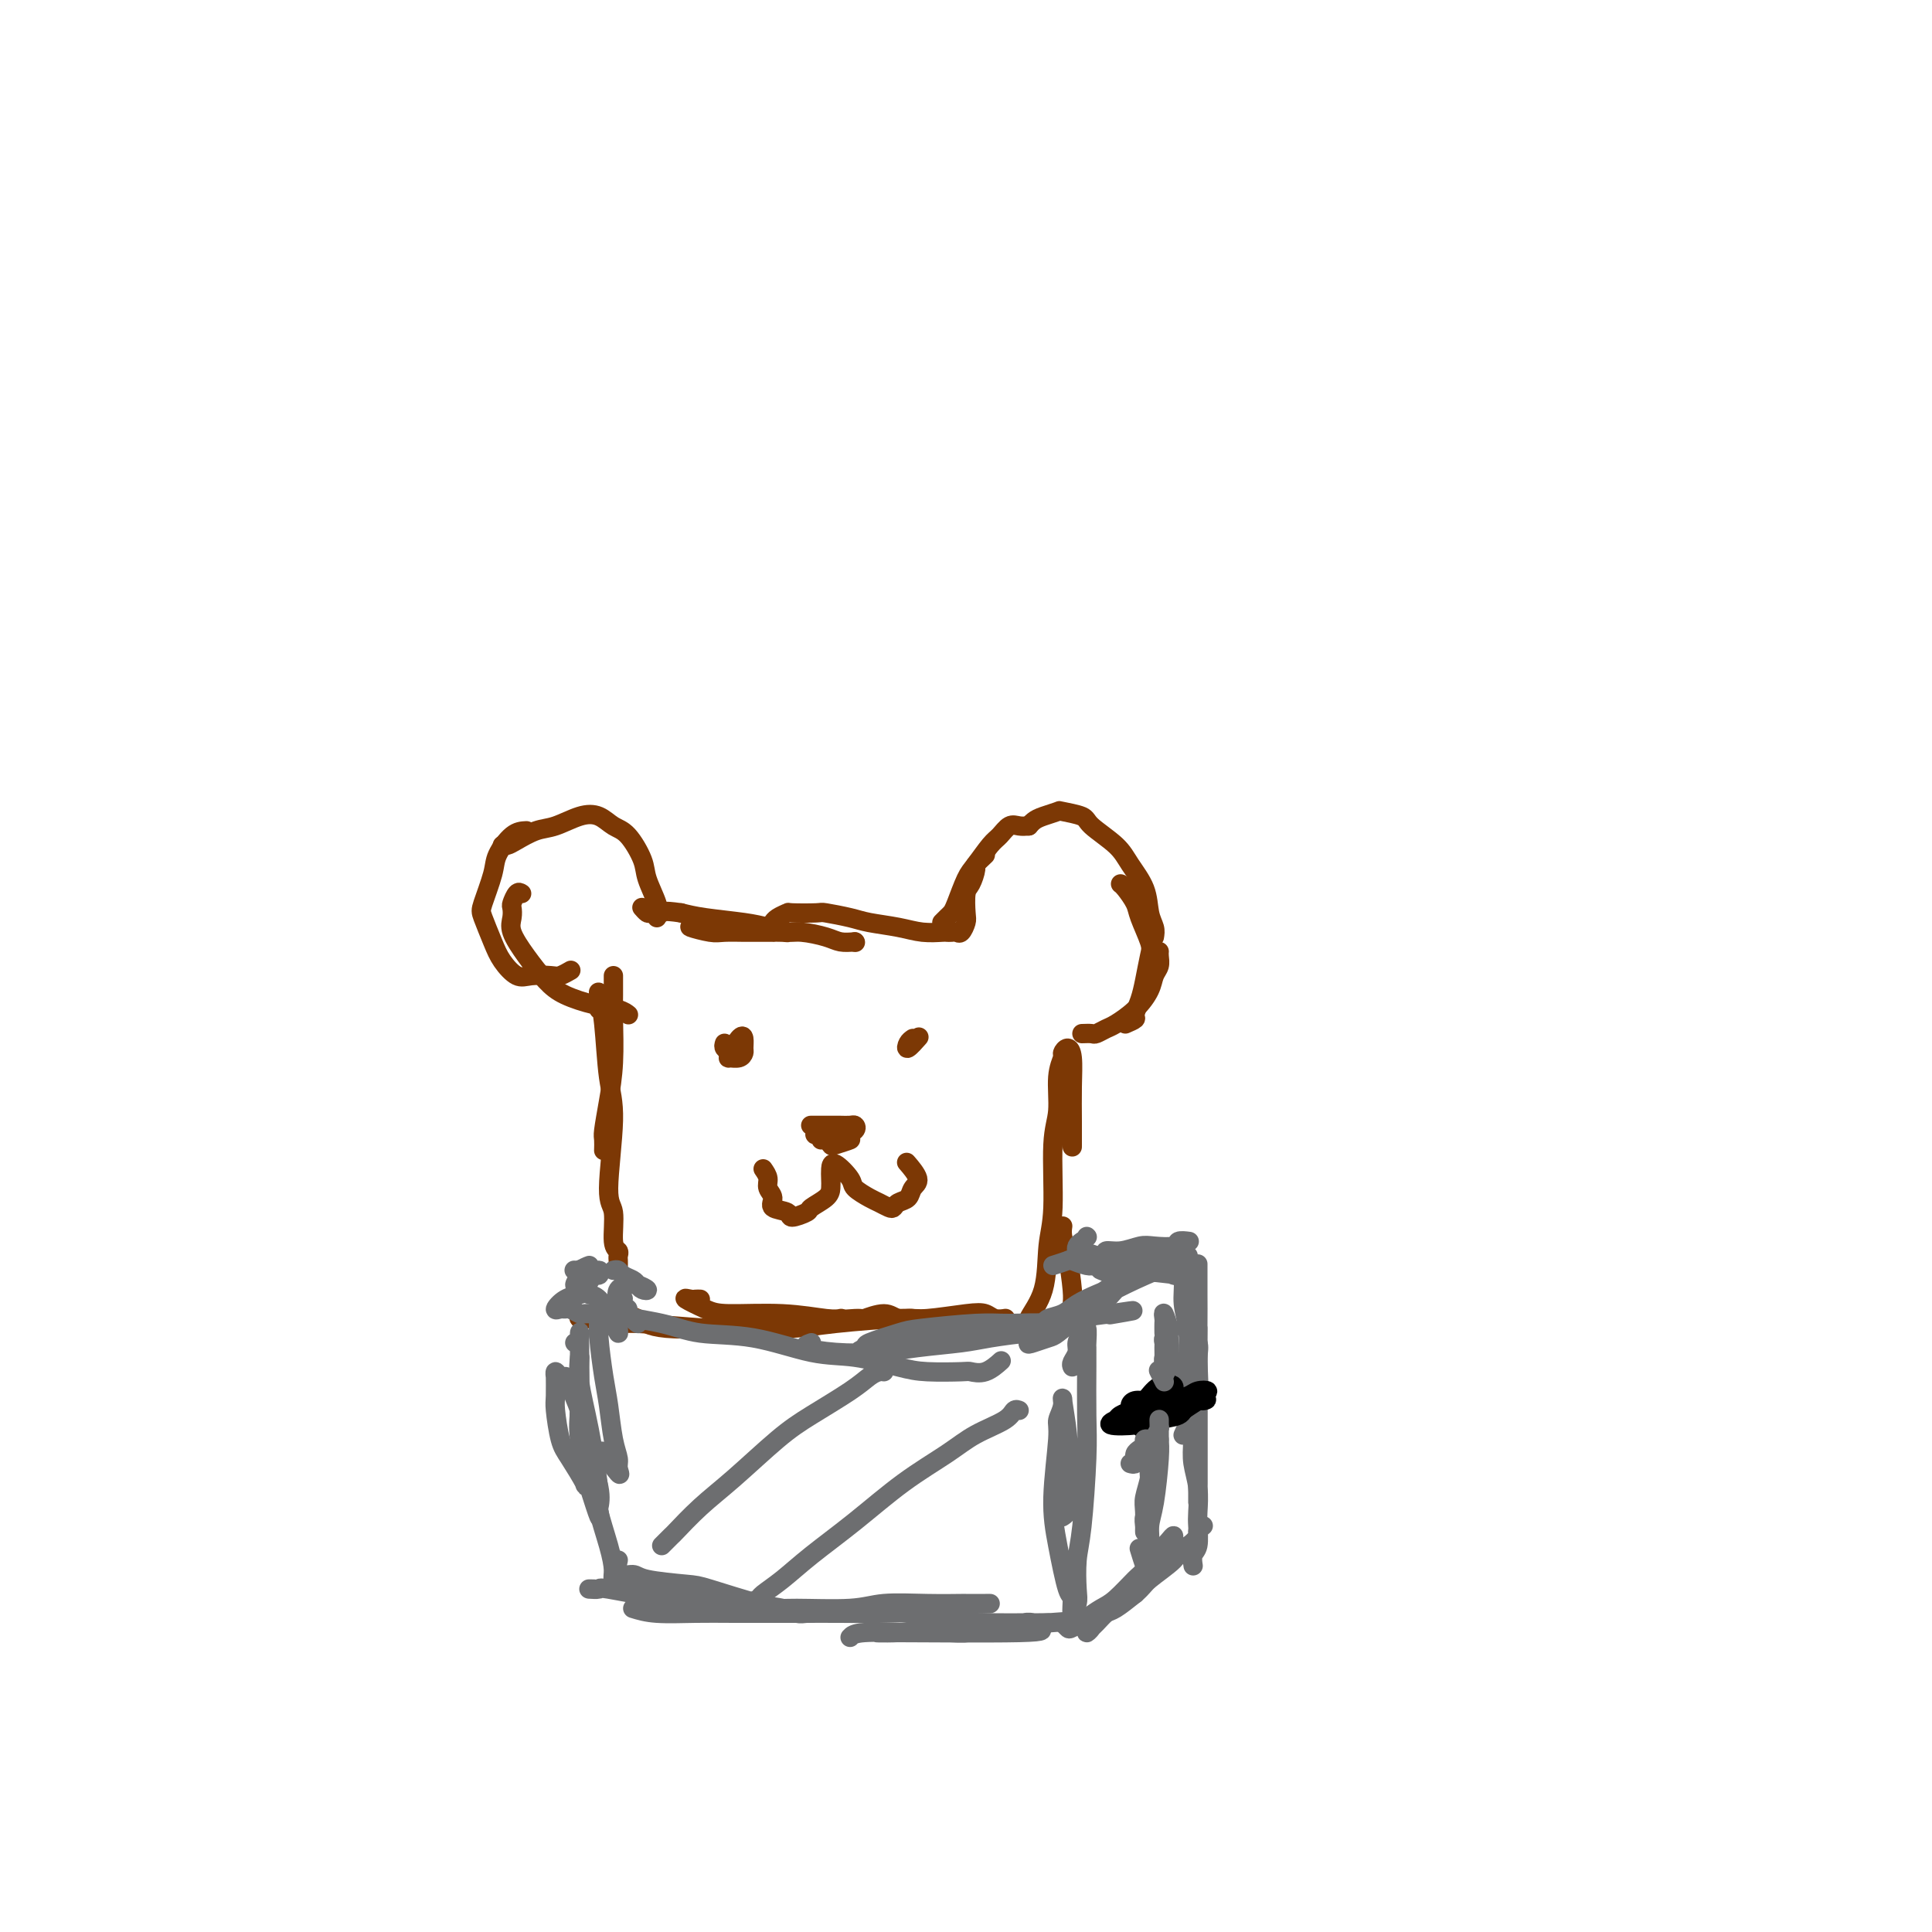 <svg viewBox='0 0 400 400' version='1.1' xmlns='http://www.w3.org/2000/svg' xmlns:xlink='http://www.w3.org/1999/xlink'><g fill='none' stroke='#7C3805' stroke-width='4' stroke-linecap='round' stroke-linejoin='round'><path d='M127,202c0.006,1.345 0.012,2.689 0,4c-0.012,1.311 -0.042,2.588 0,5c0.042,2.412 0.155,5.960 0,9c-0.155,3.040 -0.577,5.571 -1,8c-0.423,2.429 -0.845,4.754 -1,6c-0.155,1.246 -0.042,1.412 0,2c0.042,0.588 0.012,1.596 0,2c-0.012,0.404 -0.006,0.202 0,0'/><path d='M124,209c0.025,-1.163 0.050,-2.327 0,-3c-0.050,-0.673 -0.176,-0.857 0,0c0.176,0.857 0.654,2.753 1,6c0.346,3.247 0.561,7.843 1,11c0.439,3.157 1.102,4.873 1,9c-0.102,4.127 -0.970,10.664 -1,14c-0.030,3.336 0.776,3.471 1,5c0.224,1.529 -0.136,4.452 0,6c0.136,1.548 0.769,1.721 1,2c0.231,0.279 0.062,0.662 0,1c-0.062,0.338 -0.017,0.629 0,1c0.017,0.371 0.005,0.820 0,1c-0.005,0.180 -0.002,0.090 0,0'/><path d='M120,272c-0.127,0.455 -0.255,0.910 0,1c0.255,0.090 0.892,-0.185 2,0c1.108,0.185 2.688,0.832 4,1c1.312,0.168 2.356,-0.141 6,0c3.644,0.141 9.887,0.733 14,1c4.113,0.267 6.096,0.210 9,0c2.904,-0.210 6.730,-0.574 11,-1c4.270,-0.426 8.983,-0.914 11,-1c2.017,-0.086 1.339,0.229 2,0c0.661,-0.229 2.660,-1.003 4,-1c1.340,0.003 2.019,0.784 3,1c0.981,0.216 2.264,-0.134 3,0c0.736,0.134 0.925,0.753 1,1c0.075,0.247 0.038,0.124 0,0'/><path d='M128,270c0.116,0.306 0.232,0.611 0,1c-0.232,0.389 -0.813,0.860 -1,1c-0.187,0.140 0.019,-0.053 1,0c0.981,0.053 2.736,0.351 4,1c1.264,0.649 2.036,1.648 6,2c3.964,0.352 11.119,0.057 16,0c4.881,-0.057 7.488,0.125 10,0c2.512,-0.125 4.928,-0.556 9,-1c4.072,-0.444 9.801,-0.900 13,-1c3.199,-0.100 3.870,0.155 6,0c2.130,-0.155 5.720,-0.721 8,-1c2.280,-0.279 3.250,-0.271 4,0c0.750,0.271 1.279,0.804 2,1c0.721,0.196 1.635,0.056 2,0c0.365,-0.056 0.183,-0.028 0,0'/><path d='M145,269c-0.367,-0.014 -0.733,-0.028 -1,0c-0.267,0.028 -0.434,0.097 -1,0c-0.566,-0.097 -1.529,-0.362 -1,0c0.529,0.362 2.552,1.351 4,2c1.448,0.649 2.322,0.958 5,1c2.678,0.042 7.161,-0.185 11,0c3.839,0.185 7.034,0.781 9,1c1.966,0.219 2.705,0.063 3,0c0.295,-0.063 0.148,-0.031 0,0'/><path d='M222,272c-0.022,-0.690 -0.044,-1.379 0,-2c0.044,-0.621 0.156,-1.172 0,-3c-0.156,-1.828 -0.578,-4.933 -1,-7c-0.422,-2.067 -0.844,-3.095 -1,-4c-0.156,-0.905 -0.044,-1.687 0,-2c0.044,-0.313 0.022,-0.156 0,0'/><path d='M213,273c-0.432,0.738 -0.865,1.476 -1,2c-0.135,0.524 0.027,0.833 0,1c-0.027,0.167 -0.243,0.191 0,0c0.243,-0.191 0.945,-0.598 1,-1c0.055,-0.402 -0.536,-0.799 0,-2c0.536,-1.201 2.200,-3.207 3,-6c0.800,-2.793 0.735,-6.375 1,-9c0.265,-2.625 0.860,-4.294 1,-8c0.140,-3.706 -0.173,-9.451 0,-13c0.173,-3.549 0.834,-4.903 1,-7c0.166,-2.097 -0.162,-4.937 0,-7c0.162,-2.063 0.814,-3.349 1,-4c0.186,-0.651 -0.094,-0.668 0,-1c0.094,-0.332 0.561,-0.978 1,-1c0.439,-0.022 0.850,0.580 1,2c0.150,1.420 0.040,3.659 0,6c-0.040,2.341 -0.011,4.784 0,7c0.011,2.216 0.003,4.205 0,5c-0.003,0.795 -0.002,0.398 0,0'/><path d='M224,214c0.784,-0.027 1.567,-0.054 2,0c0.433,0.054 0.515,0.188 1,0c0.485,-0.188 1.372,-0.697 2,-1c0.628,-0.303 0.995,-0.398 2,-1c1.005,-0.602 2.648,-1.709 4,-3c1.352,-1.291 2.415,-2.766 3,-4c0.585,-1.234 0.693,-2.226 1,-3c0.307,-0.774 0.814,-1.331 1,-2c0.186,-0.669 0.050,-1.449 0,-2c-0.050,-0.551 -0.014,-0.872 0,-1c0.014,-0.128 0.007,-0.064 0,0'/><path d='M233,212c0.869,-0.378 1.739,-0.755 2,-1c0.261,-0.245 -0.086,-0.356 0,-1c0.086,-0.644 0.604,-1.821 1,-3c0.396,-1.179 0.668,-2.359 1,-4c0.332,-1.641 0.723,-3.742 1,-5c0.277,-1.258 0.438,-1.672 0,-3c-0.438,-1.328 -1.477,-3.571 -2,-5c-0.523,-1.429 -0.532,-2.043 -1,-3c-0.468,-0.957 -1.395,-2.258 -2,-3c-0.605,-0.742 -0.887,-0.926 -1,-1c-0.113,-0.074 -0.056,-0.037 0,0'/><path d='M239,194c0.104,-0.623 0.207,-1.247 0,-2c-0.207,-0.753 -0.725,-1.637 -1,-3c-0.275,-1.363 -0.308,-3.205 -1,-5c-0.692,-1.795 -2.042,-3.542 -3,-5c-0.958,-1.458 -1.522,-2.626 -3,-4c-1.478,-1.374 -3.870,-2.954 -5,-4c-1.130,-1.046 -0.999,-1.560 -2,-2c-1.001,-0.440 -3.133,-0.808 -4,-1c-0.867,-0.192 -0.467,-0.209 -1,0c-0.533,0.209 -1.999,0.644 -3,1c-1.001,0.356 -1.539,0.634 -2,1c-0.461,0.366 -0.846,0.819 -1,1c-0.154,0.181 -0.077,0.091 0,0'/><path d='M213,171c-0.669,0.052 -1.338,0.104 -2,0c-0.662,-0.104 -1.318,-0.365 -2,0c-0.682,0.365 -1.391,1.355 -2,2c-0.609,0.645 -1.119,0.947 -2,2c-0.881,1.053 -2.134,2.859 -3,4c-0.866,1.141 -1.346,1.616 -2,3c-0.654,1.384 -1.482,3.678 -2,5c-0.518,1.322 -0.727,1.674 -1,2c-0.273,0.326 -0.612,0.626 -1,1c-0.388,0.374 -0.825,0.821 -1,1c-0.175,0.179 -0.087,0.089 0,0'/><path d='M204,177c-0.868,0.815 -1.735,1.629 -2,2c-0.265,0.371 0.073,0.297 0,1c-0.073,0.703 -0.559,2.182 -1,3c-0.441,0.818 -0.839,0.976 -1,2c-0.161,1.024 -0.084,2.915 0,4c0.084,1.085 0.177,1.362 0,2c-0.177,0.638 -0.622,1.635 -1,2c-0.378,0.365 -0.687,0.099 -1,0c-0.313,-0.099 -0.630,-0.029 -1,0c-0.370,0.029 -0.795,0.019 -1,0c-0.205,-0.019 -0.191,-0.046 -1,0c-0.809,0.046 -2.441,0.166 -4,0c-1.559,-0.166 -3.043,-0.619 -5,-1c-1.957,-0.381 -4.385,-0.690 -6,-1c-1.615,-0.310 -2.417,-0.620 -4,-1c-1.583,-0.380 -3.947,-0.831 -5,-1c-1.053,-0.169 -0.794,-0.056 -2,0c-1.206,0.056 -3.879,0.054 -5,0c-1.121,-0.054 -0.692,-0.159 -1,0c-0.308,0.159 -1.352,0.581 -2,1c-0.648,0.419 -0.899,0.834 -1,1c-0.101,0.166 -0.050,0.083 0,0'/><path d='M177,195c0.000,0.000 0.100,0.100 0.1,0.1'/><path d='M177,195c-1.059,0.081 -2.118,0.163 -3,0c-0.882,-0.163 -1.588,-0.569 -3,-1c-1.412,-0.431 -3.531,-0.886 -5,-1c-1.469,-0.114 -2.288,0.112 -4,0c-1.712,-0.112 -4.319,-0.562 -6,-1c-1.681,-0.438 -2.438,-0.863 -3,-1c-0.562,-0.137 -0.928,0.015 -2,0c-1.072,-0.015 -2.848,-0.196 -4,0c-1.152,0.196 -1.678,0.771 -2,1c-0.322,0.229 -0.440,0.114 -1,0c-0.560,-0.114 -1.562,-0.227 -1,0c0.562,0.227 2.688,0.793 4,1c1.312,0.207 1.810,0.056 3,0c1.190,-0.056 3.071,-0.015 4,0c0.929,0.015 0.907,0.005 2,0c1.093,-0.005 3.300,-0.004 4,0c0.700,0.004 -0.108,0.012 0,0c0.108,-0.012 1.131,-0.045 2,0c0.869,0.045 1.584,0.167 1,0c-0.584,-0.167 -2.466,-0.622 -4,-1c-1.534,-0.378 -2.721,-0.679 -5,-1c-2.279,-0.321 -5.651,-0.663 -8,-1c-2.349,-0.337 -3.674,-0.668 -5,-1'/><path d='M141,189c-4.200,-0.615 -3.700,-0.151 -4,0c-0.300,0.151 -1.400,-0.011 -2,0c-0.600,0.011 -0.700,0.195 -1,0c-0.300,-0.195 -0.800,-0.770 -1,-1c-0.200,-0.230 -0.100,-0.115 0,0'/><path d='M136,190c-0.058,-0.325 -0.115,-0.651 0,-1c0.115,-0.349 0.404,-0.722 0,-2c-0.404,-1.278 -1.500,-3.460 -2,-5c-0.500,-1.540 -0.404,-2.439 -1,-4c-0.596,-1.561 -1.885,-3.784 -3,-5c-1.115,-1.216 -2.058,-1.424 -3,-2c-0.942,-0.576 -1.884,-1.521 -3,-2c-1.116,-0.479 -2.407,-0.493 -4,0c-1.593,0.493 -3.488,1.491 -5,2c-1.512,0.509 -2.640,0.529 -4,1c-1.360,0.471 -2.952,1.394 -4,2c-1.048,0.606 -1.551,0.894 -2,1c-0.449,0.106 -0.842,0.030 -1,0c-0.158,-0.030 -0.079,-0.015 0,0'/><path d='M109,172c-0.943,0.046 -1.886,0.093 -3,1c-1.114,0.907 -2.397,2.675 -3,4c-0.603,1.325 -0.524,2.206 -1,4c-0.476,1.794 -1.505,4.502 -2,6c-0.495,1.498 -0.454,1.785 0,3c0.454,1.215 1.323,3.359 2,5c0.677,1.641 1.164,2.781 2,4c0.836,1.219 2.021,2.519 3,3c0.979,0.481 1.751,0.143 3,0c1.249,-0.143 2.974,-0.090 4,0c1.026,0.090 1.353,0.216 2,0c0.647,-0.216 1.613,-0.776 2,-1c0.387,-0.224 0.193,-0.112 0,0'/><path d='M108,185c-0.311,-0.208 -0.621,-0.416 -1,0c-0.379,0.416 -0.826,1.457 -1,2c-0.174,0.543 -0.077,0.589 0,1c0.077,0.411 0.132,1.188 0,2c-0.132,0.812 -0.452,1.660 0,3c0.452,1.340 1.675,3.171 3,5c1.325,1.829 2.751,3.657 4,5c1.249,1.343 2.321,2.202 4,3c1.679,0.798 3.966,1.533 6,2c2.034,0.467 3.817,0.664 5,1c1.183,0.336 1.767,0.810 2,1c0.233,0.190 0.117,0.095 0,0'/><path d='M158,242c0.459,0.665 0.919,1.329 1,2c0.081,0.671 -0.216,1.347 0,2c0.216,0.653 0.945,1.282 1,2c0.055,0.718 -0.562,1.525 0,2c0.562,0.475 2.305,0.619 3,1c0.695,0.381 0.344,1.000 1,1c0.656,-0.000 2.319,-0.619 3,-1c0.681,-0.381 0.378,-0.525 1,-1c0.622,-0.475 2.167,-1.283 3,-2c0.833,-0.717 0.952,-1.345 1,-2c0.048,-0.655 0.024,-1.336 0,-2c-0.024,-0.664 -0.049,-1.309 0,-2c0.049,-0.691 0.173,-1.426 1,-1c0.827,0.426 2.358,2.013 3,3c0.642,0.987 0.396,1.376 1,2c0.604,0.624 2.059,1.485 3,2c0.941,0.515 1.369,0.686 2,1c0.631,0.314 1.464,0.771 2,1c0.536,0.229 0.776,0.228 1,0c0.224,-0.228 0.431,-0.685 1,-1c0.569,-0.315 1.501,-0.488 2,-1c0.499,-0.512 0.567,-1.364 1,-2c0.433,-0.636 1.232,-1.056 1,-2c-0.232,-0.944 -1.495,-2.413 -2,-3c-0.505,-0.587 -0.253,-0.294 0,0'/><path d='M169,233c-0.739,-0.000 -1.478,-0.000 -1,0c0.478,0.000 2.173,0.000 3,0c0.827,-0.000 0.785,-0.001 1,0c0.215,0.001 0.686,0.003 1,0c0.314,-0.003 0.470,-0.011 1,0c0.530,0.011 1.435,0.041 2,0c0.565,-0.041 0.791,-0.155 1,0c0.209,0.155 0.400,0.578 0,1c-0.400,0.422 -1.393,0.844 -2,1c-0.607,0.156 -0.828,0.046 -1,0c-0.172,-0.046 -0.295,-0.026 -1,0c-0.705,0.026 -1.991,0.060 -3,0c-1.009,-0.060 -1.742,-0.213 -1,0c0.742,0.213 2.959,0.793 4,1c1.041,0.207 0.907,0.042 1,0c0.093,-0.042 0.415,0.037 1,0c0.585,-0.037 1.435,-0.192 1,0c-0.435,0.192 -2.155,0.731 -3,1c-0.845,0.269 -0.814,0.268 -1,0c-0.186,-0.268 -0.589,-0.803 -1,-1c-0.411,-0.197 -0.832,-0.056 -1,0c-0.168,0.056 -0.084,0.028 0,0'/><path d='M189,215c-0.363,0.250 -0.726,0.500 -1,1c-0.274,0.500 -0.458,1.250 0,1c0.458,-0.250 1.560,-1.500 2,-2c0.440,-0.500 0.220,-0.250 0,0'/><path d='M150,216c-0.109,0.340 -0.219,0.680 0,1c0.219,0.320 0.766,0.618 1,1c0.234,0.382 0.154,0.846 0,1c-0.154,0.154 -0.380,-0.004 0,0c0.380,0.004 1.368,0.170 2,0c0.632,-0.170 0.908,-0.675 1,-1c0.092,-0.325 -0.000,-0.468 0,-1c0.000,-0.532 0.093,-1.452 0,-2c-0.093,-0.548 -0.371,-0.725 -1,0c-0.629,0.725 -1.608,2.350 -2,3c-0.392,0.650 -0.196,0.325 0,0'/></g>
<g fill='none' stroke='#6D6E70' stroke-width='4' stroke-linecap='round' stroke-linejoin='round'><path d='M122,268c0.618,0.128 1.237,0.256 2,1c0.763,0.744 1.671,2.105 4,3c2.329,0.895 6.078,1.324 9,2c2.922,0.676 5.015,1.599 8,2c2.985,0.401 6.861,0.279 11,1c4.139,0.721 8.542,2.284 12,3c3.458,0.716 5.972,0.584 9,1c3.028,0.416 6.571,1.382 9,2c2.429,0.618 3.744,0.890 6,1c2.256,0.110 5.453,0.057 7,0c1.547,-0.057 1.446,-0.118 2,0c0.554,0.118 1.765,0.416 3,0c1.235,-0.416 2.496,-1.548 3,-2c0.504,-0.452 0.252,-0.226 0,0'/><path d='M168,278c-0.877,0.316 -1.754,0.632 -1,1c0.754,0.368 3.138,0.790 6,1c2.862,0.210 6.203,0.210 9,0c2.797,-0.210 5.052,-0.630 8,-1c2.948,-0.370 6.590,-0.692 9,-1c2.410,-0.308 3.589,-0.603 6,-1c2.411,-0.397 6.053,-0.895 8,-1c1.947,-0.105 2.198,0.182 3,0c0.802,-0.182 2.154,-0.834 3,-1c0.846,-0.166 1.187,0.155 1,0c-0.187,-0.155 -0.903,-0.786 -3,-1c-2.097,-0.214 -5.575,-0.012 -8,0c-2.425,0.012 -3.796,-0.166 -7,0c-3.204,0.166 -8.241,0.676 -11,1c-2.759,0.324 -3.238,0.462 -5,1c-1.762,0.538 -4.806,1.476 -6,2c-1.194,0.524 -0.540,0.635 -1,1c-0.460,0.365 -2.036,0.984 -1,1c1.036,0.016 4.685,-0.572 7,-1c2.315,-0.428 3.296,-0.696 6,-1c2.704,-0.304 7.131,-0.645 10,-1c2.869,-0.355 4.181,-0.724 7,-1c2.819,-0.276 7.143,-0.459 10,-1c2.857,-0.541 4.245,-1.440 6,-2c1.755,-0.560 3.878,-0.780 6,-1'/><path d='M230,272c8.311,-1.244 3.089,-0.356 1,0c-2.089,0.356 -1.044,0.178 0,0'/><path d='M214,276c-0.216,-0.335 -0.432,-0.670 0,-1c0.432,-0.330 1.513,-0.656 2,-1c0.487,-0.344 0.381,-0.707 1,-1c0.619,-0.293 1.963,-0.516 3,-1c1.037,-0.484 1.766,-1.230 3,-2c1.234,-0.770 2.974,-1.563 4,-2c1.026,-0.437 1.337,-0.516 2,-1c0.663,-0.484 1.677,-1.373 2,-2c0.323,-0.627 -0.045,-0.994 0,-1c0.045,-0.006 0.502,0.347 1,0c0.498,-0.347 1.036,-1.395 1,-1c-0.036,0.395 -0.647,2.232 -1,3c-0.353,0.768 -0.450,0.468 -1,1c-0.550,0.532 -1.555,1.897 -3,3c-1.445,1.103 -3.332,1.944 -5,3c-1.668,1.056 -3.118,2.329 -4,3c-0.882,0.671 -1.195,0.741 -2,1c-0.805,0.259 -2.102,0.706 -3,1c-0.898,0.294 -1.397,0.435 -1,0c0.397,-0.435 1.692,-1.446 2,-2c0.308,-0.554 -0.370,-0.653 2,-2c2.370,-1.347 7.787,-3.943 10,-5c2.213,-1.057 1.223,-0.574 2,-1c0.777,-0.426 3.322,-1.760 6,-3c2.678,-1.240 5.488,-2.385 7,-3c1.512,-0.615 1.725,-0.701 2,-1c0.275,-0.299 0.613,-0.811 1,-1c0.387,-0.189 0.825,-0.054 1,0c0.175,0.054 0.088,0.027 0,0'/><path d='M244,260c-0.122,0.086 -0.244,0.173 0,1c0.244,0.827 0.854,2.395 1,4c0.146,1.605 -0.171,3.248 0,5c0.171,1.752 0.830,3.614 1,6c0.170,2.386 -0.151,5.297 0,7c0.151,1.703 0.772,2.200 1,3c0.228,0.800 0.061,1.905 0,3c-0.061,1.095 -0.016,2.179 0,1c0.016,-1.179 0.005,-4.623 0,-6c-0.005,-1.377 -0.002,-0.689 0,0'/><path d='M248,264c-0.000,-0.163 -0.001,-0.325 0,-1c0.001,-0.675 0.002,-1.861 0,-1c-0.002,0.861 -0.007,3.771 0,6c0.007,2.229 0.026,3.778 0,6c-0.026,2.222 -0.098,5.118 0,8c0.098,2.882 0.367,5.752 0,8c-0.367,2.248 -1.368,3.874 -2,5c-0.632,1.126 -0.895,1.750 -1,2c-0.105,0.250 -0.053,0.125 0,0'/><path d='M222,283c-0.119,-0.244 -0.238,-0.489 0,-1c0.238,-0.511 0.834,-1.289 1,-2c0.166,-0.711 -0.099,-1.355 0,-2c0.099,-0.645 0.563,-1.291 1,-2c0.437,-0.709 0.849,-1.482 1,-1c0.151,0.482 0.041,2.220 0,3c-0.041,0.780 -0.014,0.603 0,1c0.014,0.397 0.014,1.370 0,4c-0.014,2.630 -0.043,6.917 0,10c0.043,3.083 0.156,4.960 0,9c-0.156,4.040 -0.582,10.242 -1,14c-0.418,3.758 -0.830,5.073 -1,7c-0.170,1.927 -0.100,4.467 0,6c0.100,1.533 0.231,2.058 0,3c-0.231,0.942 -0.823,2.300 -1,2c-0.177,-0.300 0.062,-2.258 0,-3c-0.062,-0.742 -0.424,-0.267 -1,-2c-0.576,-1.733 -1.366,-5.674 -2,-9c-0.634,-3.326 -1.113,-6.035 -1,-10c0.113,-3.965 0.819,-9.184 1,-12c0.181,-2.816 -0.162,-3.229 0,-4c0.162,-0.771 0.828,-1.899 1,-3c0.172,-1.101 -0.149,-2.173 0,-1c0.149,1.173 0.768,4.591 1,7c0.232,2.409 0.076,3.808 0,6c-0.076,2.192 -0.072,5.175 0,7c0.072,1.825 0.212,2.491 0,3c-0.212,0.509 -0.775,0.860 -1,1c-0.225,0.140 -0.113,0.070 0,0'/><path d='M225,256c0.000,0.000 0.100,0.100 0.1,0.1'/><path d='M224,257c-0.410,0.303 -0.821,0.606 -1,1c-0.179,0.394 -0.128,0.879 0,1c0.128,0.121 0.332,-0.122 1,0c0.668,0.122 1.800,0.607 3,1c1.200,0.393 2.469,0.693 4,1c1.531,0.307 3.325,0.622 4,1c0.675,0.378 0.232,0.820 1,1c0.768,0.180 2.747,0.097 4,0c1.253,-0.097 1.779,-0.208 2,0c0.221,0.208 0.137,0.736 1,1c0.863,0.264 2.674,0.266 1,0c-1.674,-0.266 -6.832,-0.800 -9,-1c-2.168,-0.200 -1.344,-0.067 -2,0c-0.656,0.067 -2.792,0.067 -4,0c-1.208,-0.067 -1.490,-0.200 -1,0c0.490,0.200 1.750,0.734 3,1c1.250,0.266 2.490,0.264 4,0c1.510,-0.264 3.288,-0.790 4,-1c0.712,-0.210 0.356,-0.105 0,0'/><path d='M218,262c1.236,-0.392 2.473,-0.783 3,-1c0.527,-0.217 0.346,-0.258 1,0c0.654,0.258 2.143,0.815 3,1c0.857,0.185 1.082,-0.002 2,0c0.918,0.002 2.530,0.193 4,0c1.470,-0.193 2.799,-0.770 4,-1c1.201,-0.230 2.274,-0.114 3,0c0.726,0.114 1.106,0.227 2,0c0.894,-0.227 2.300,-0.793 3,-1c0.700,-0.207 0.692,-0.055 1,0c0.308,0.055 0.933,0.015 0,0c-0.933,-0.015 -3.422,-0.003 -4,0c-0.578,0.003 0.757,-0.003 0,0c-0.757,0.003 -3.607,0.016 -5,0c-1.393,-0.016 -1.331,-0.061 -2,0c-0.669,0.061 -2.071,0.226 -3,0c-0.929,-0.226 -1.387,-0.844 -1,-1c0.387,-0.156 1.618,0.151 3,0c1.382,-0.151 2.914,-0.758 4,-1c1.086,-0.242 1.728,-0.117 3,0c1.272,0.117 3.176,0.227 4,0c0.824,-0.227 0.568,-0.792 1,-1c0.432,-0.208 1.552,-0.059 2,0c0.448,0.059 0.224,0.030 0,0'/><path d='M126,272c-0.788,-0.002 -1.577,-0.004 -2,0c-0.423,0.004 -0.481,0.015 -1,0c-0.519,-0.015 -1.501,-0.057 -2,0c-0.499,0.057 -0.517,0.213 -1,0c-0.483,-0.213 -1.431,-0.796 -2,-1c-0.569,-0.204 -0.758,-0.030 -1,0c-0.242,0.030 -0.536,-0.084 -1,0c-0.464,0.084 -1.098,0.365 -1,0c0.098,-0.365 0.930,-1.375 2,-2c1.070,-0.625 2.380,-0.866 3,-1c0.620,-0.134 0.552,-0.161 1,-1c0.448,-0.839 1.414,-2.488 2,-3c0.586,-0.512 0.794,0.114 1,0c0.206,-0.114 0.410,-0.970 0,-1c-0.410,-0.030 -1.435,0.764 -2,1c-0.565,0.236 -0.669,-0.087 -1,0c-0.331,0.087 -0.890,0.585 -1,1c-0.110,0.415 0.228,0.748 0,1c-0.228,0.252 -1.022,0.424 -1,0c0.022,-0.424 0.862,-1.444 1,-2c0.138,-0.556 -0.424,-0.650 0,-1c0.424,-0.350 1.836,-0.957 2,-1c0.164,-0.043 -0.918,0.479 -2,1'/><path d='M120,263c-0.405,-0.155 0.083,-0.042 0,0c-0.083,0.042 -0.738,0.012 -1,0c-0.262,-0.012 -0.131,-0.006 0,0'/><path d='M127,263c0.363,-0.089 0.727,-0.178 1,0c0.273,0.178 0.457,0.623 1,1c0.543,0.377 1.446,0.686 2,1c0.554,0.314 0.760,0.634 1,1c0.240,0.366 0.516,0.780 1,1c0.484,0.220 1.176,0.248 1,0c-0.176,-0.248 -1.221,-0.772 -2,-1c-0.779,-0.228 -1.291,-0.159 -2,0c-0.709,0.159 -1.613,0.409 -2,1c-0.387,0.591 -0.255,1.523 0,2c0.255,0.477 0.635,0.499 1,1c0.365,0.501 0.716,1.480 1,2c0.284,0.520 0.503,0.582 1,1c0.497,0.418 1.273,1.191 1,1c-0.273,-0.191 -1.593,-1.347 -2,-2c-0.407,-0.653 0.101,-0.802 0,-1c-0.101,-0.198 -0.811,-0.445 -1,-1c-0.189,-0.555 0.141,-1.419 0,-1c-0.141,0.419 -0.755,2.120 -1,3c-0.245,0.880 -0.123,0.940 0,1'/><path d='M128,273c-0.152,0.809 -0.031,0.831 0,1c0.031,0.169 -0.030,0.486 0,1c0.030,0.514 0.149,1.224 0,1c-0.149,-0.224 -0.565,-1.384 -1,-2c-0.435,-0.616 -0.887,-0.688 -1,-1c-0.113,-0.312 0.114,-0.863 0,-1c-0.114,-0.137 -0.567,0.139 -1,0c-0.433,-0.139 -0.845,-0.695 -1,-1c-0.155,-0.305 -0.053,-0.360 0,0c0.053,0.360 0.055,1.135 0,2c-0.055,0.865 -0.168,1.821 0,4c0.168,2.179 0.619,5.580 1,8c0.381,2.420 0.694,3.857 1,6c0.306,2.143 0.607,4.990 1,7c0.393,2.010 0.879,3.182 1,4c0.121,0.818 -0.122,1.281 0,2c0.122,0.719 0.610,1.694 0,1c-0.610,-0.694 -2.317,-3.055 -3,-4c-0.683,-0.945 -0.341,-0.472 0,0'/><path d='M119,278c0.423,-0.201 0.846,-0.401 1,-1c0.154,-0.599 0.040,-1.595 0,-1c-0.040,0.595 -0.007,2.781 0,4c0.007,1.219 -0.012,1.470 0,3c0.012,1.530 0.055,4.339 0,7c-0.055,2.661 -0.208,5.172 0,7c0.208,1.828 0.778,2.971 1,4c0.222,1.029 0.095,1.944 0,3c-0.095,1.056 -0.159,2.252 0,3c0.159,0.748 0.540,1.048 0,0c-0.540,-1.048 -2.001,-3.445 -3,-5c-0.999,-1.555 -1.535,-2.268 -2,-4c-0.465,-1.732 -0.857,-4.483 -1,-6c-0.143,-1.517 -0.035,-1.800 0,-3c0.035,-1.200 -0.001,-3.317 0,-4c0.001,-0.683 0.040,0.066 0,0c-0.040,-0.066 -0.157,-0.948 0,-1c0.157,-0.052 0.590,0.727 1,1c0.410,0.273 0.797,0.039 1,0c0.203,-0.039 0.223,0.116 1,2c0.777,1.884 2.313,5.498 3,8c0.687,2.502 0.525,3.894 1,6c0.475,2.106 1.586,4.926 2,7c0.414,2.074 0.132,3.401 0,4c-0.132,0.599 -0.112,0.469 0,1c0.112,0.531 0.318,1.723 0,1c-0.318,-0.723 -1.159,-3.362 -2,-6'/><path d='M122,308c-0.762,-2.623 -1.668,-7.179 -2,-10c-0.332,-2.821 -0.090,-3.907 0,-6c0.090,-2.093 0.030,-5.195 0,-7c-0.030,-1.805 -0.028,-2.315 0,-3c0.028,-0.685 0.083,-1.545 0,-1c-0.083,0.545 -0.303,2.493 0,5c0.303,2.507 1.129,5.571 2,10c0.871,4.429 1.788,10.223 2,13c0.212,2.777 -0.279,2.538 0,4c0.279,1.462 1.329,4.627 2,7c0.671,2.373 0.963,3.956 1,5c0.037,1.044 -0.182,1.550 0,2c0.182,0.450 0.766,0.843 1,1c0.234,0.157 0.117,0.079 0,0'/><path d='M128,323c-0.308,1.291 -0.616,2.581 0,3c0.616,0.419 2.156,-0.035 3,0c0.844,0.035 0.991,0.558 3,1c2.009,0.442 5.879,0.802 8,1c2.121,0.198 2.493,0.235 5,1c2.507,0.765 7.148,2.257 10,3c2.852,0.743 3.914,0.735 5,1c1.086,0.265 2.196,0.803 3,1c0.804,0.197 1.301,0.053 2,0c0.699,-0.053 1.600,-0.014 1,0c-0.600,0.014 -2.700,0.004 -4,0c-1.300,-0.004 -1.800,-0.001 -2,0c-0.200,0.001 -0.100,0.001 0,0'/><path d='M123,329c-0.665,-0.015 -1.329,-0.029 -1,0c0.329,0.029 1.652,0.103 2,0c0.348,-0.103 -0.280,-0.382 2,0c2.280,0.382 7.467,1.424 11,2c3.533,0.576 5.414,0.687 9,1c3.586,0.313 8.879,0.830 12,1c3.121,0.170 4.071,-0.007 7,0c2.929,0.007 7.839,0.198 11,0c3.161,-0.198 4.574,-0.785 7,-1c2.426,-0.215 5.865,-0.058 9,0c3.135,0.058 5.964,0.015 7,0c1.036,-0.015 0.278,-0.004 1,0c0.722,0.004 2.925,0.001 4,0c1.075,-0.001 1.021,-0.000 1,0c-0.021,0.000 -0.011,0.000 0,0'/><path d='M131,333c1.371,0.423 2.742,0.845 5,1c2.258,0.155 5.404,0.042 8,0c2.596,-0.042 4.642,-0.012 8,0c3.358,0.012 8.027,0.007 12,0c3.973,-0.007 7.250,-0.017 10,0c2.750,0.017 4.972,0.060 8,0c3.028,-0.060 6.861,-0.223 9,0c2.139,0.223 2.584,0.830 4,1c1.416,0.170 3.802,-0.099 5,0c1.198,0.099 1.207,0.565 2,1c0.793,0.435 2.369,0.839 3,1c0.631,0.161 0.315,0.081 0,0'/><path d='M176,339c0.385,-0.422 0.770,-0.844 3,-1c2.230,-0.156 6.304,-0.046 8,0c1.696,0.046 1.013,0.027 2,0c0.987,-0.027 3.643,-0.064 6,0c2.357,0.064 4.415,0.227 6,0c1.585,-0.227 2.699,-0.846 4,-1c1.301,-0.154 2.791,0.155 4,0c1.209,-0.155 2.137,-0.774 3,-1c0.863,-0.226 1.662,-0.061 2,0c0.338,0.061 0.216,0.016 1,0c0.784,-0.016 2.475,-0.005 2,0c-0.475,0.005 -3.117,0.004 -4,0c-0.883,-0.004 -0.008,-0.011 -1,0c-0.992,0.011 -3.851,0.041 -6,0c-2.149,-0.041 -3.588,-0.154 -6,0c-2.412,0.154 -5.797,0.574 -8,1c-2.203,0.426 -3.223,0.857 -6,1c-2.777,0.143 -7.311,-0.003 -2,0c5.311,0.003 20.468,0.155 27,0c6.532,-0.155 4.438,-0.616 4,-1c-0.438,-0.384 0.781,-0.692 2,-1'/><path d='M217,336c6.378,-0.467 1.822,-0.133 0,0c-1.822,0.133 -0.911,0.067 0,0'/><path d='M220,336c0.380,0.376 0.761,0.752 1,1c0.239,0.248 0.337,0.368 1,0c0.663,-0.368 1.891,-1.223 3,-2c1.109,-0.777 2.097,-1.476 3,-2c0.903,-0.524 1.719,-0.872 3,-2c1.281,-1.128 3.025,-3.037 4,-4c0.975,-0.963 1.180,-0.982 2,-2c0.820,-1.018 2.256,-3.036 3,-4c0.744,-0.964 0.798,-0.873 1,-1c0.202,-0.127 0.552,-0.471 1,-1c0.448,-0.529 0.995,-1.244 1,-1c0.005,0.244 -0.530,1.448 -1,2c-0.470,0.552 -0.874,0.452 -1,1c-0.126,0.548 0.026,1.742 -1,3c-1.026,1.258 -3.230,2.578 -5,4c-1.770,1.422 -3.107,2.947 -4,4c-0.893,1.053 -1.344,1.636 -2,2c-0.656,0.364 -1.518,0.511 -2,1c-0.482,0.489 -0.584,1.321 -1,2c-0.416,0.679 -1.147,1.207 -1,1c0.147,-0.207 1.174,-1.148 2,-2c0.826,-0.852 1.453,-1.614 2,-2c0.547,-0.386 1.013,-0.396 2,-1c0.987,-0.604 2.493,-1.802 4,-3'/><path d='M235,330c1.778,-1.550 1.724,-1.925 3,-3c1.276,-1.075 3.882,-2.851 5,-4c1.118,-1.149 0.748,-1.671 1,-2c0.252,-0.329 1.125,-0.467 2,-1c0.875,-0.533 1.750,-1.463 2,-2c0.250,-0.537 -0.125,-0.683 0,-1c0.125,-0.317 0.750,-0.805 1,-1c0.250,-0.195 0.125,-0.098 0,0'/><path d='M248,275c0.000,0.803 0.000,1.606 0,2c0.000,0.394 0.000,0.378 0,1c-0.000,0.622 0.000,1.882 0,3c0.000,1.118 0.000,2.095 0,3c0.000,0.905 0.000,1.737 0,3c-0.000,1.263 0.000,2.957 0,5c0.000,2.043 0.000,4.436 0,6c0.000,1.564 0.000,2.300 0,3c-0.000,0.700 0.000,1.363 0,2c0.000,0.637 -0.000,1.248 0,2c0.000,0.752 0.000,1.643 0,2c0.000,0.357 0.000,0.178 0,0'/><path d='M246,276c0.845,0.594 1.691,1.187 2,2c0.309,0.813 0.083,1.845 0,3c-0.083,1.155 -0.022,2.434 0,4c0.022,1.566 0.006,3.421 0,5c-0.006,1.579 -0.002,2.882 0,4c0.002,1.118 0.000,2.050 0,4c-0.000,1.950 -0.000,4.919 0,6c0.000,1.081 0.000,0.276 0,1c-0.000,0.724 -0.000,2.978 0,4c0.000,1.022 0.000,0.814 0,1c-0.000,0.186 -0.000,0.768 0,1c0.000,0.232 0.000,0.116 0,0'/><path d='M244,284c0.000,-0.417 0.000,-0.833 0,-1c0.000,-0.167 0.000,-0.083 0,0'/><path d='M244,282c0.875,1.258 1.750,2.516 2,3c0.250,0.484 -0.125,0.193 0,1c0.125,0.807 0.752,2.713 1,5c0.248,2.287 0.119,4.957 0,7c-0.119,2.043 -0.227,3.461 0,5c0.227,1.539 0.789,3.199 1,5c0.211,1.801 0.071,3.744 0,5c-0.071,1.256 -0.071,1.826 0,3c0.071,1.174 0.215,2.954 0,4c-0.215,1.046 -0.789,1.359 -1,2c-0.211,0.641 -0.060,1.612 0,2c0.060,0.388 0.030,0.194 0,0'/><path d='M137,320c0.843,-0.850 1.687,-1.700 2,-2c0.313,-0.300 0.096,-0.049 1,-1c0.904,-0.951 2.931,-3.104 5,-5c2.069,-1.896 4.182,-3.534 7,-6c2.818,-2.466 6.341,-5.761 9,-8c2.659,-2.239 4.453,-3.423 7,-5c2.547,-1.577 5.845,-3.547 8,-5c2.155,-1.453 3.165,-2.390 4,-3c0.835,-0.610 1.494,-0.895 2,-1c0.506,-0.105 0.859,-0.030 1,0c0.141,0.030 0.071,0.015 0,0'/><path d='M155,332c0.820,-0.371 1.639,-0.742 2,-1c0.361,-0.258 0.263,-0.402 1,-1c0.737,-0.598 2.310,-1.650 4,-3c1.690,-1.350 3.496,-2.997 6,-5c2.504,-2.003 5.707,-4.360 9,-7c3.293,-2.640 6.675,-5.562 10,-8c3.325,-2.438 6.593,-4.390 9,-6c2.407,-1.610 3.951,-2.876 6,-4c2.049,-1.124 4.601,-2.105 6,-3c1.399,-0.895 1.646,-1.702 2,-2c0.354,-0.298 0.815,-0.085 1,0c0.185,0.085 0.092,0.043 0,0'/></g>
<g fill='none' stroke='#000000' stroke-width='4' stroke-linecap='round' stroke-linejoin='round'><path d='M240,292c-0.326,-0.308 -0.652,-0.615 -1,-1c-0.348,-0.385 -0.718,-0.846 -1,-1c-0.282,-0.154 -0.474,0.000 -1,0c-0.526,-0.000 -1.384,-0.154 -2,0c-0.616,0.154 -0.990,0.616 -1,1c-0.010,0.384 0.343,0.692 0,1c-0.343,0.308 -1.381,0.618 -2,1c-0.619,0.382 -0.819,0.835 -1,1c-0.181,0.165 -0.343,0.041 0,0c0.343,-0.041 1.190,0.001 2,0c0.810,-0.001 1.583,-0.046 2,0c0.417,0.046 0.478,0.182 1,0c0.522,-0.182 1.505,-0.683 2,-1c0.495,-0.317 0.502,-0.452 1,-1c0.498,-0.548 1.487,-1.510 2,-2c0.513,-0.490 0.550,-0.508 1,-1c0.450,-0.492 1.314,-1.459 1,-2c-0.314,-0.541 -1.805,-0.658 -3,0c-1.195,0.658 -2.094,2.089 -3,3c-0.906,0.911 -1.819,1.303 -3,2c-1.181,0.697 -2.629,1.701 -3,2c-0.371,0.299 0.335,-0.105 0,0c-0.335,0.105 -1.710,0.719 -1,1c0.710,0.281 3.505,0.227 5,0c1.495,-0.227 1.689,-0.628 3,-1c1.311,-0.372 3.737,-0.716 5,-1c1.263,-0.284 1.361,-0.510 2,-1c0.639,-0.490 1.820,-1.245 3,-2'/><path d='M248,290c2.880,-0.573 1.579,-0.007 1,0c-0.579,0.007 -0.437,-0.546 0,-1c0.437,-0.454 1.169,-0.808 1,-1c-0.169,-0.192 -1.238,-0.221 -2,0c-0.762,0.221 -1.215,0.690 -2,1c-0.785,0.310 -1.900,0.459 -3,1c-1.100,0.541 -2.184,1.474 -3,2c-0.816,0.526 -1.365,0.645 -2,1c-0.635,0.355 -1.356,0.947 -2,1c-0.644,0.053 -1.210,-0.434 -1,0c0.210,0.434 1.195,1.789 2,2c0.805,0.211 1.431,-0.720 2,-1c0.569,-0.280 1.080,0.093 1,0c-0.080,-0.093 -0.750,-0.652 0,-1c0.750,-0.348 2.919,-0.486 4,-1c1.081,-0.514 1.073,-1.406 1,-2c-0.073,-0.594 -0.212,-0.891 0,-1c0.212,-0.109 0.775,-0.031 1,0c0.225,0.031 0.113,0.016 0,0'/></g>
<g fill='none' stroke='#6D6E70' stroke-width='4' stroke-linecap='round' stroke-linejoin='round'><path d='M234,303c0.424,0.120 0.848,0.239 1,0c0.152,-0.239 0.031,-0.837 0,-1c-0.031,-0.163 0.029,0.110 0,0c-0.029,-0.110 -0.147,-0.604 0,-1c0.147,-0.396 0.560,-0.695 1,-1c0.440,-0.305 0.906,-0.615 1,-1c0.094,-0.385 -0.184,-0.843 0,-1c0.184,-0.157 0.830,-0.013 1,0c0.170,0.013 -0.136,-0.107 0,0c0.136,0.107 0.716,0.440 1,1c0.284,0.560 0.273,1.347 0,2c-0.273,0.653 -0.809,1.172 -1,2c-0.191,0.828 -0.037,1.965 0,3c0.037,1.035 -0.043,1.969 0,3c0.043,1.031 0.208,2.158 0,3c-0.208,0.842 -0.789,1.399 -1,2c-0.211,0.601 -0.053,1.248 0,2c0.053,0.752 -0.001,1.610 0,1c0.001,-0.610 0.056,-2.688 0,-4c-0.056,-1.312 -0.221,-1.857 0,-3c0.221,-1.143 0.830,-2.883 1,-4c0.170,-1.117 -0.098,-1.613 0,-3c0.098,-1.387 0.562,-3.667 1,-5c0.438,-1.333 0.849,-1.718 1,-2c0.151,-0.282 0.041,-0.461 0,-1c-0.041,-0.539 -0.012,-1.440 0,-1c0.012,0.440 0.006,2.220 0,4'/><path d='M240,298c0.043,0.890 0.151,1.615 0,4c-0.151,2.385 -0.563,6.431 -1,9c-0.437,2.569 -0.901,3.662 -1,5c-0.099,1.338 0.166,2.922 0,4c-0.166,1.078 -0.763,1.651 -1,2c-0.237,0.349 -0.115,0.475 0,1c0.115,0.525 0.223,1.449 0,1c-0.223,-0.449 -0.778,-2.271 -1,-3c-0.222,-0.729 -0.111,-0.364 0,0'/><path d='M241,276c-0.008,-0.785 -0.016,-1.569 0,-2c0.016,-0.431 0.057,-0.507 0,-1c-0.057,-0.493 -0.210,-1.403 0,-1c0.210,0.403 0.785,2.120 1,3c0.215,0.880 0.072,0.922 0,1c-0.072,0.078 -0.072,0.192 0,1c0.072,0.808 0.216,2.308 0,3c-0.216,0.692 -0.791,0.574 -1,1c-0.209,0.426 -0.052,1.395 0,1c0.052,-0.395 0.000,-2.154 0,-3c-0.000,-0.846 0.052,-0.780 0,-1c-0.052,-0.220 -0.209,-0.726 0,-1c0.209,-0.274 0.784,-0.316 1,-1c0.216,-0.684 0.073,-2.009 0,-1c-0.073,1.009 -0.076,4.354 0,6c0.076,1.646 0.230,1.593 0,2c-0.230,0.407 -0.845,1.274 -1,2c-0.155,0.726 0.151,1.311 0,1c-0.151,-0.311 -0.757,-1.517 -1,-2c-0.243,-0.483 -0.121,-0.241 0,0'/></g>
</svg>